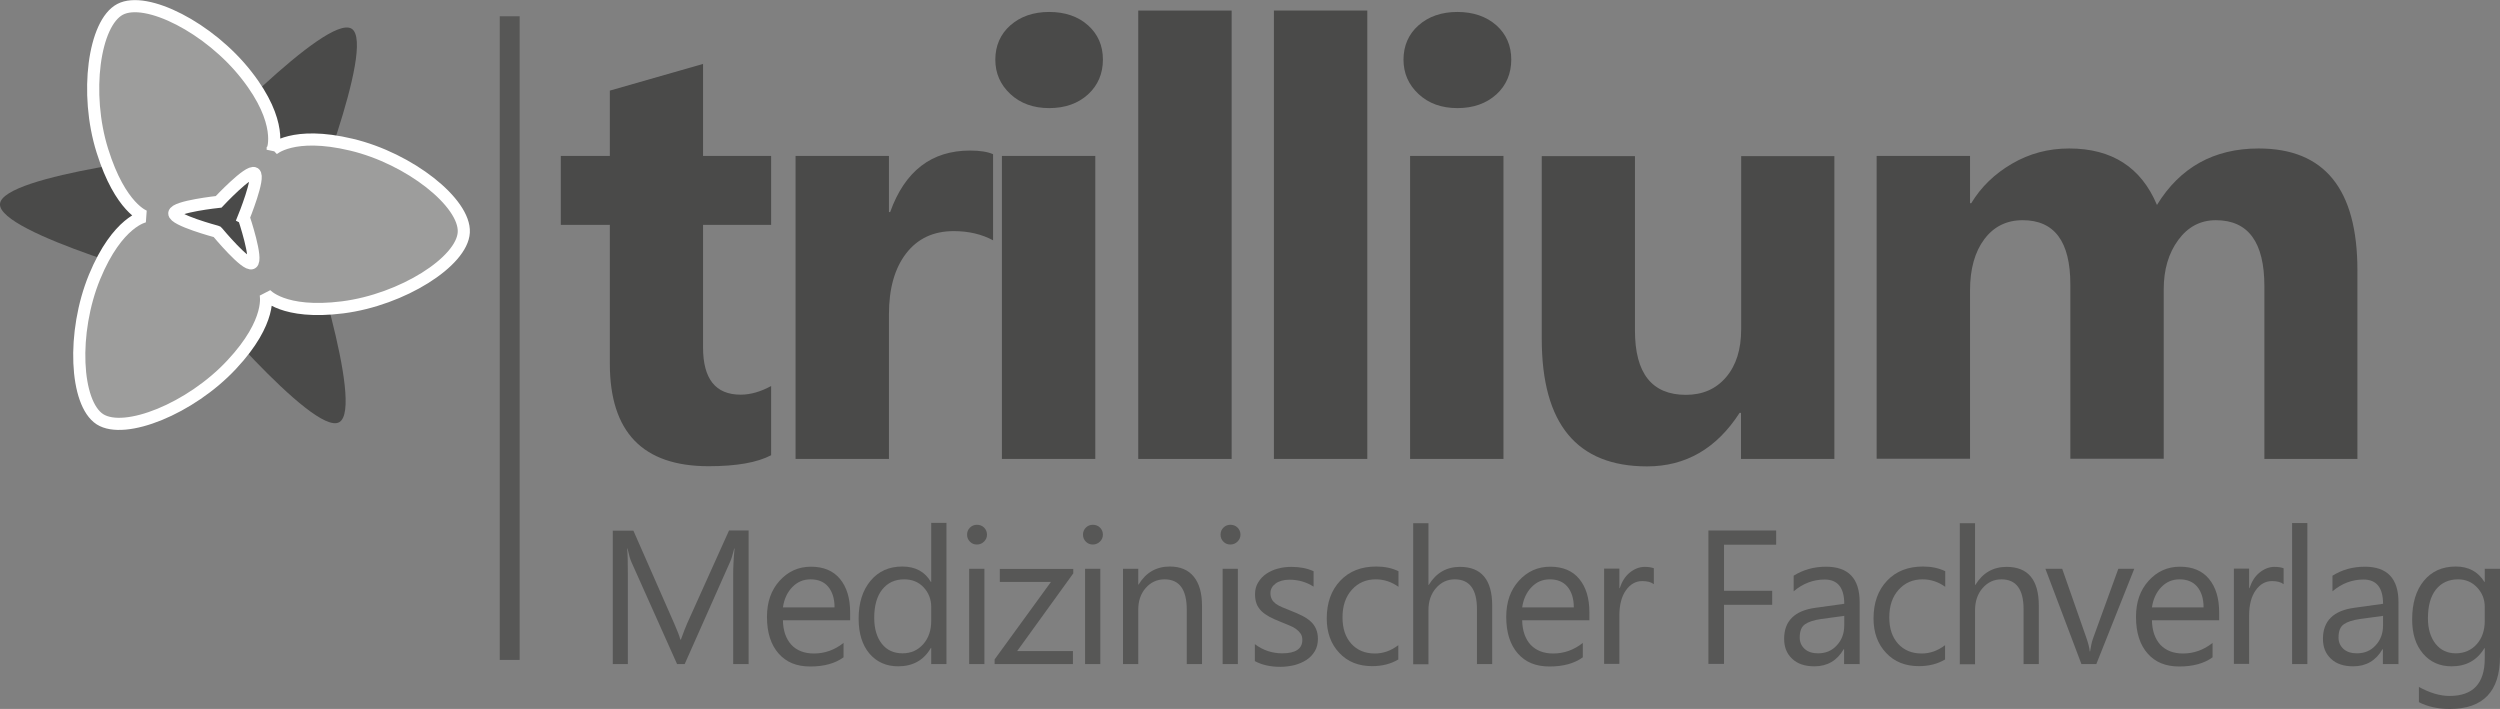<?xml version="1.0" encoding="UTF-8"?>
<svg id="Ebene_2" data-name="Ebene 2" xmlns="http://www.w3.org/2000/svg" viewBox="0 0 144.3 40.92">
  <rect x="0" y="0" width="144.3" height="40.92" fill="#808080" stroke="none"/>
  <defs>
    <style>
      .cls-1 {
        fill: none;
        stroke: #575756;
        stroke-miterlimit: 10;
        stroke-width: 1.15px;
      }

      .cls-2, .cls-3 {
        stroke: #fff;
        stroke-width: .7px;
      }

      .cls-2, .cls-4 {
        fill: #4a4a49;
      }

      .cls-5 {
        fill: #575756;
      }

      .cls-3 {
        fill: #9d9d9c;
      }
    </style>
  </defs>
  <g>
    <path class="cls-4" d="m44.5,26.28c-.8.42-2,.63-3.6.63-3.8,0-5.7-1.97-5.7-5.92v-8.01h-2.83v-3.98h2.83v-3.77l5.38-1.54v5.31h3.93v3.98h-3.93v7.07c0,1.82.72,2.73,2.17,2.73.57,0,1.16-.17,1.76-.5v3.99Z"/>
    <path class="cls-4" d="m57.32,13.87c-.65-.35-1.41-.53-2.27-.53-1.17,0-2.09.43-2.75,1.29-.66.86-.99,2.03-.99,3.51v8.35h-5.39V9h5.39v3.24h.07c.85-2.37,2.39-3.55,4.61-3.55.57,0,1.01.07,1.33.21v4.97Z"/>
    <path class="cls-4" d="m60.56,6.24c-.91,0-1.66-.27-2.24-.81-.58-.54-.87-1.2-.87-1.99s.29-1.47.87-1.98c.58-.51,1.33-.77,2.24-.77s1.67.26,2.24.77c.57.51.86,1.17.86,1.98s-.29,1.49-.86,2.01c-.57.52-1.32.79-2.24.79Zm2.66,20.25h-5.39V9h5.39v17.48Z"/>
    <path class="cls-4" d="m71.09,26.49h-5.39V.61h5.39v25.88Z"/>
    <path class="cls-4" d="m78.92,26.49h-5.39V.61h5.39v25.88Z"/>
    <path class="cls-4" d="m84.12,6.24c-.91,0-1.66-.27-2.24-.81-.58-.54-.87-1.2-.87-1.99s.29-1.47.87-1.98c.58-.51,1.33-.77,2.24-.77s1.67.26,2.25.77c.57.51.86,1.17.86,1.98s-.29,1.49-.86,2.01c-.58.52-1.32.79-2.25.79Zm2.66,20.25h-5.39V9h5.39v17.48Z"/>
    <path class="cls-4" d="m105.87,26.49h-5.38v-2.66h-.08c-1.33,2.06-3.11,3.09-5.34,3.09-4.05,0-6.08-2.45-6.08-7.36v-10.55h5.38v10.07c0,2.47.98,3.71,2.94,3.71.97,0,1.74-.34,2.32-1.02.58-.68.87-1.6.87-2.76v-10h5.38v17.48Z"/>
    <path class="cls-4" d="m136.08,26.49h-5.38v-9.97c0-2.54-.93-3.81-2.8-3.81-.89,0-1.61.38-2.17,1.14-.56.76-.84,1.71-.84,2.85v9.78h-5.39v-10.07c0-2.47-.92-3.7-2.75-3.7-.92,0-1.66.36-2.21,1.09-.55.73-.83,1.72-.83,2.97v9.71h-5.39V9h5.39v2.73h.07c.56-.93,1.34-1.69,2.35-2.28,1.01-.59,2.11-.88,3.3-.88,2.47,0,4.16,1.09,5.07,3.26,1.33-2.17,3.29-3.26,5.87-3.26,3.8,0,5.7,2.34,5.7,7.03v10.87Z"/>
  </g>
  <g>
    <path class="cls-5" d="m43.22,38.33h-.9v-5.17c0-.41.02-.91.08-1.5h-.02c-.09.35-.16.6-.23.75l-2.63,5.92h-.44l-2.63-5.88c-.08-.17-.15-.43-.23-.79h-.02c.03.31.04.81.04,1.51v5.16h-.87v-7.7h1.19l2.36,5.37c.18.41.3.72.35.92h.03c.15-.42.28-.74.37-.95l2.41-5.35h1.13v7.7Z"/>
    <path class="cls-5" d="m49.07,35.8h-3.88c.01.61.18,1.08.49,1.42.31.33.75.5,1.3.5.62,0,1.19-.2,1.71-.61v.83c-.48.35-1.12.53-1.92.53s-1.39-.25-1.83-.75c-.44-.5-.67-1.2-.67-2.11,0-.86.24-1.55.73-2.09.49-.54,1.09-.81,1.81-.81s1.28.23,1.67.7.59,1.11.59,1.94v.46Zm-.9-.75c0-.51-.13-.9-.37-1.19-.24-.28-.58-.42-1.01-.42s-.77.15-1.06.45c-.29.3-.47.69-.54,1.17h2.97Z"/>
    <path class="cls-5" d="m54.63,38.33h-.88v-.93h-.02c-.41.71-1.04,1.06-1.89,1.06-.69,0-1.24-.25-1.66-.74-.41-.49-.62-1.16-.62-2.01,0-.91.23-1.64.69-2.19.46-.55,1.07-.82,1.83-.82s1.31.3,1.65.89h.02v-3.41h.88v8.14Zm-.88-2.49v-.81c0-.44-.15-.82-.44-1.13s-.67-.46-1.12-.46c-.54,0-.96.2-1.27.59s-.46.94-.46,1.63c0,.63.15,1.13.44,1.5.29.37.69.55,1.19.55s.89-.18,1.2-.53c.31-.35.46-.8.46-1.34Z"/>
    <path class="cls-5" d="m56.39,31.43c-.16,0-.29-.05-.4-.16s-.17-.24-.17-.41.06-.3.17-.41.25-.16.4-.16.3.05.41.16c.11.11.17.25.17.41s-.06.29-.17.4c-.11.11-.25.17-.41.17Zm.43,6.9h-.88v-5.5h.88v5.5Z"/>
    <path class="cls-5" d="m61.96,33.08l-3.25,4.5h3.22v.75h-4.52v-.27l3.25-4.47h-2.95v-.75h4.24v.25Z"/>
    <path class="cls-5" d="m63.08,31.43c-.16,0-.29-.05-.4-.16s-.17-.24-.17-.41.06-.3.17-.41.25-.16.4-.16.3.05.41.16c.11.11.17.25.17.41s-.06.29-.17.4c-.11.11-.25.17-.41.17Zm.43,6.9h-.88v-5.5h.88v5.5Z"/>
    <path class="cls-5" d="m69.38,38.33h-.88v-3.14c0-1.17-.43-1.75-1.28-1.75-.44,0-.8.17-1.09.5-.29.33-.43.75-.43,1.25v3.14h-.88v-5.5h.88v.91h.02c.42-.69,1.02-1.04,1.8-1.04.6,0,1.06.19,1.38.58s.48.95.48,1.68v3.36Z"/>
    <path class="cls-5" d="m71.02,31.43c-.16,0-.29-.05-.4-.16-.11-.11-.17-.24-.17-.41s.06-.3.17-.41c.11-.11.25-.16.4-.16s.3.05.41.16c.11.11.17.25.17.41s-.06.29-.17.4c-.11.11-.25.17-.41.17Zm.43,6.9h-.88v-5.5h.88v5.5Z"/>
    <path class="cls-5" d="m72.43,38.13v-.95c.48.36,1.01.53,1.58.53.77,0,1.16-.26,1.16-.77,0-.15-.03-.27-.1-.37-.07-.1-.16-.19-.27-.27-.11-.08-.25-.15-.4-.21-.15-.06-.32-.13-.49-.2-.24-.1-.46-.19-.64-.29s-.34-.21-.46-.33-.22-.26-.28-.42c-.06-.16-.09-.34-.09-.55,0-.26.06-.49.18-.68.12-.2.28-.37.47-.5.2-.13.42-.24.67-.3.25-.07.51-.1.78-.1.48,0,.9.08,1.28.25v.89c-.41-.26-.87-.4-1.4-.4-.17,0-.31.02-.45.06-.13.04-.25.09-.34.16s-.17.15-.22.24c-.05.09-.08.2-.08.31,0,.14.03.26.08.36.05.1.13.18.23.26.1.07.22.14.37.2.14.06.31.13.49.2.24.09.46.19.66.29s.36.21.49.33c.14.12.24.27.31.43.07.16.11.35.11.58,0,.27-.06.51-.18.71s-.28.37-.48.5c-.2.13-.43.23-.69.3-.26.06-.54.1-.82.1-.57,0-1.06-.11-1.47-.33Z"/>
    <path class="cls-5" d="m80.7,38.07c-.42.25-.92.38-1.5.38-.78,0-1.42-.25-1.9-.77-.48-.51-.72-1.17-.72-1.98,0-.91.26-1.63.78-2.18.52-.55,1.21-.82,2.08-.82.48,0,.91.09,1.28.27v.9c-.41-.29-.84-.43-1.31-.43-.56,0-1.02.2-1.38.6-.36.4-.54.93-.54,1.59s.17,1.15.51,1.53c.34.37.79.56,1.36.56.48,0,.93-.16,1.35-.48v.84Z"/>
    <path class="cls-5" d="m86.13,38.33h-.88v-3.17c0-1.15-.43-1.72-1.28-1.72-.43,0-.79.17-1.08.5-.29.33-.44.76-.44,1.28v3.12h-.88v-8.14h.88v3.56h.02c.42-.69,1.02-1.04,1.8-1.04,1.24,0,1.86.75,1.86,2.24v3.39Z"/>
    <path class="cls-5" d="m91.74,35.8h-3.88c.01.61.18,1.08.49,1.42.32.33.75.5,1.3.5.62,0,1.19-.2,1.71-.61v.83c-.48.35-1.12.53-1.92.53s-1.39-.25-1.83-.75c-.44-.5-.67-1.2-.67-2.11,0-.86.24-1.55.73-2.09s1.09-.81,1.81-.81,1.28.23,1.67.7c.39.47.59,1.11.59,1.94v.46Zm-.9-.75c0-.51-.13-.9-.37-1.19-.24-.28-.58-.42-1.01-.42s-.77.15-1.06.45c-.29.3-.47.69-.54,1.17h2.97Z"/>
    <path class="cls-5" d="m95.46,33.72c-.15-.12-.38-.18-.67-.18-.38,0-.69.18-.94.53-.25.35-.38.84-.38,1.45v2.8h-.88v-5.5h.88v1.13h.02c.13-.39.32-.69.58-.9s.55-.33.86-.33c.23,0,.4.03.53.08v.91Z"/>
    <path class="cls-5" d="m102.52,31.44h-3.01v2.66h2.78v.81h-2.78v3.41h-.9v-7.7h3.91v.82Z"/>
    <path class="cls-5" d="m107.32,38.33h-.88v-.86h-.02c-.38.66-.95.99-1.69.99-.55,0-.98-.14-1.29-.44-.31-.29-.46-.67-.46-1.15,0-1.03.61-1.63,1.82-1.79l1.65-.23c0-.93-.38-1.4-1.13-1.4-.66,0-1.26.23-1.79.68v-.9c.54-.34,1.16-.52,1.87-.52,1.29,0,1.94.68,1.94,2.05v3.58Zm-.88-2.78l-1.33.18c-.41.06-.72.16-.92.3-.21.14-.31.4-.31.77,0,.27.1.49.29.66s.45.25.77.25c.44,0,.8-.15,1.08-.46.29-.31.43-.69.43-1.16v-.55Z"/>
    <path class="cls-5" d="m112.26,38.07c-.42.25-.92.38-1.5.38-.78,0-1.42-.25-1.9-.77-.48-.51-.72-1.17-.72-1.98,0-.91.26-1.63.78-2.18.52-.55,1.21-.82,2.08-.82.48,0,.91.09,1.28.27v.9c-.41-.29-.84-.43-1.31-.43-.56,0-1.02.2-1.38.6-.36.4-.54.93-.54,1.59s.17,1.15.51,1.53c.34.37.79.56,1.36.56.48,0,.93-.16,1.35-.48v.84Z"/>
    <path class="cls-5" d="m117.68,38.33h-.88v-3.17c0-1.15-.43-1.72-1.28-1.72-.43,0-.79.17-1.08.5s-.44.76-.44,1.28v3.12h-.88v-8.14h.88v3.56h.02c.42-.69,1.02-1.04,1.8-1.04,1.24,0,1.86.75,1.86,2.24v3.39Z"/>
    <path class="cls-5" d="m123.19,32.83l-2.19,5.5h-.86l-2.08-5.5h.97l1.4,4c.1.29.17.55.19.77h.02c.04-.28.09-.52.17-.75l1.46-4.02h.93Z"/>
    <path class="cls-5" d="m128.09,35.8h-3.88c.01.61.18,1.08.49,1.42.32.33.75.5,1.3.5.62,0,1.19-.2,1.71-.61v.83c-.48.35-1.12.53-1.92.53s-1.39-.25-1.83-.75c-.44-.5-.67-1.2-.67-2.11,0-.86.24-1.55.73-2.09s1.09-.81,1.81-.81,1.28.23,1.67.7c.39.47.59,1.11.59,1.94v.46Zm-.9-.75c0-.51-.13-.9-.37-1.19-.24-.28-.58-.42-1.01-.42s-.77.15-1.06.45c-.29.3-.47.69-.54,1.17h2.97Z"/>
    <path class="cls-5" d="m131.81,33.72c-.15-.12-.38-.18-.67-.18-.38,0-.69.18-.94.53-.25.35-.38.84-.38,1.45v2.8h-.88v-5.5h.88v1.13h.02c.13-.39.32-.69.58-.9s.55-.33.86-.33c.23,0,.4.03.53.08v.91Z"/>
    <path class="cls-5" d="m133.18,38.33h-.88v-8.14h.88v8.14Z"/>
    <path class="cls-5" d="m138.42,38.33h-.88v-.86h-.02c-.38.66-.95.99-1.69.99-.55,0-.98-.14-1.29-.44-.31-.29-.46-.67-.46-1.15,0-1.03.61-1.63,1.82-1.79l1.65-.23c0-.93-.38-1.4-1.13-1.4-.66,0-1.26.23-1.79.68v-.9c.54-.34,1.16-.52,1.87-.52,1.29,0,1.94.68,1.94,2.05v3.58Zm-.88-2.78l-1.33.18c-.41.06-.72.16-.92.3-.21.14-.31.4-.31.77,0,.27.1.49.29.66s.45.25.77.25c.44,0,.8-.15,1.08-.46.29-.31.43-.69.43-1.16v-.55Z"/>
    <path class="cls-5" d="m144.3,37.89c0,2.02-.97,3.03-2.9,3.03-.68,0-1.27-.13-1.78-.39v-.88c.62.34,1.21.52,1.77.52,1.35,0,2.03-.72,2.03-2.16v-.6h-.02c-.42.7-1.05,1.05-1.89,1.05-.68,0-1.23-.24-1.65-.73-.42-.49-.63-1.14-.63-1.97,0-.94.22-1.68.67-2.23s1.06-.83,1.85-.83c.74,0,1.29.3,1.65.89h.02v-.76h.88v5.06Zm-.88-2.05v-.81c0-.44-.15-.81-.44-1.12-.29-.31-.66-.47-1.1-.47-.54,0-.97.2-1.28.59s-.46.95-.46,1.66c0,.61.15,1.1.44,1.47.29.37.69.55,1.17.55s.9-.18,1.21-.53.46-.8.46-1.35Z"/>
  </g>
  <line class="cls-1" x1="29.42" y1=".94" x2="29.42" y2="38.09"/>
  <path class="cls-4" d="m17.55,12.94v.04s3.53,10.55,2.03,11.39h0c-1.5.84-8.62-7.74-8.62-7.74l-.15-.18-.2-.06S-.13,13.48,0,11.77h0c.13-1.71,11.2-2.9,11.2-2.9l.03-.03S18.86.74,20.3,1.66h0c1.44.93-2.74,11.24-2.74,11.24v.04Z"/>
  <path class="cls-3" d="m15.74,8.64s1.15-1.1,4.54-.29c3.37.8,6.58,3.36,6.49,5.06h0c-.09,1.69-3.55,3.89-6.99,4.33-3.46.44-4.45-.77-4.45-.77h0s.42,1.54-1.96,4.08c-2.37,2.54-6.17,4.06-7.6,3.15h0c-1.43-.92-1.63-5.01-.31-8.22,1.33-3.22,2.9-3.49,2.9-3.49h0s-1.41-.46-2.45-3.79c-1.04-3.31-.48-7.37,1.02-8.16h0c1.5-.79,5.16,1.06,7.3,3.8,2.15,2.74,1.51,4.31,1.51,4.31h0Z"/>
  <path class="cls-2" d="m14.08,12.58h0s.81,2.42.46,2.61h0c-.34.19-1.97-1.77-1.97-1.77l-.04-.04-.05-.02s-2.46-.66-2.42-1.05h0c.03-.39,2.56-.66,2.56-.66h0s1.74-1.86,2.07-1.65h0c.33.21-.63,2.57-.63,2.57h0Z"/>
</svg>